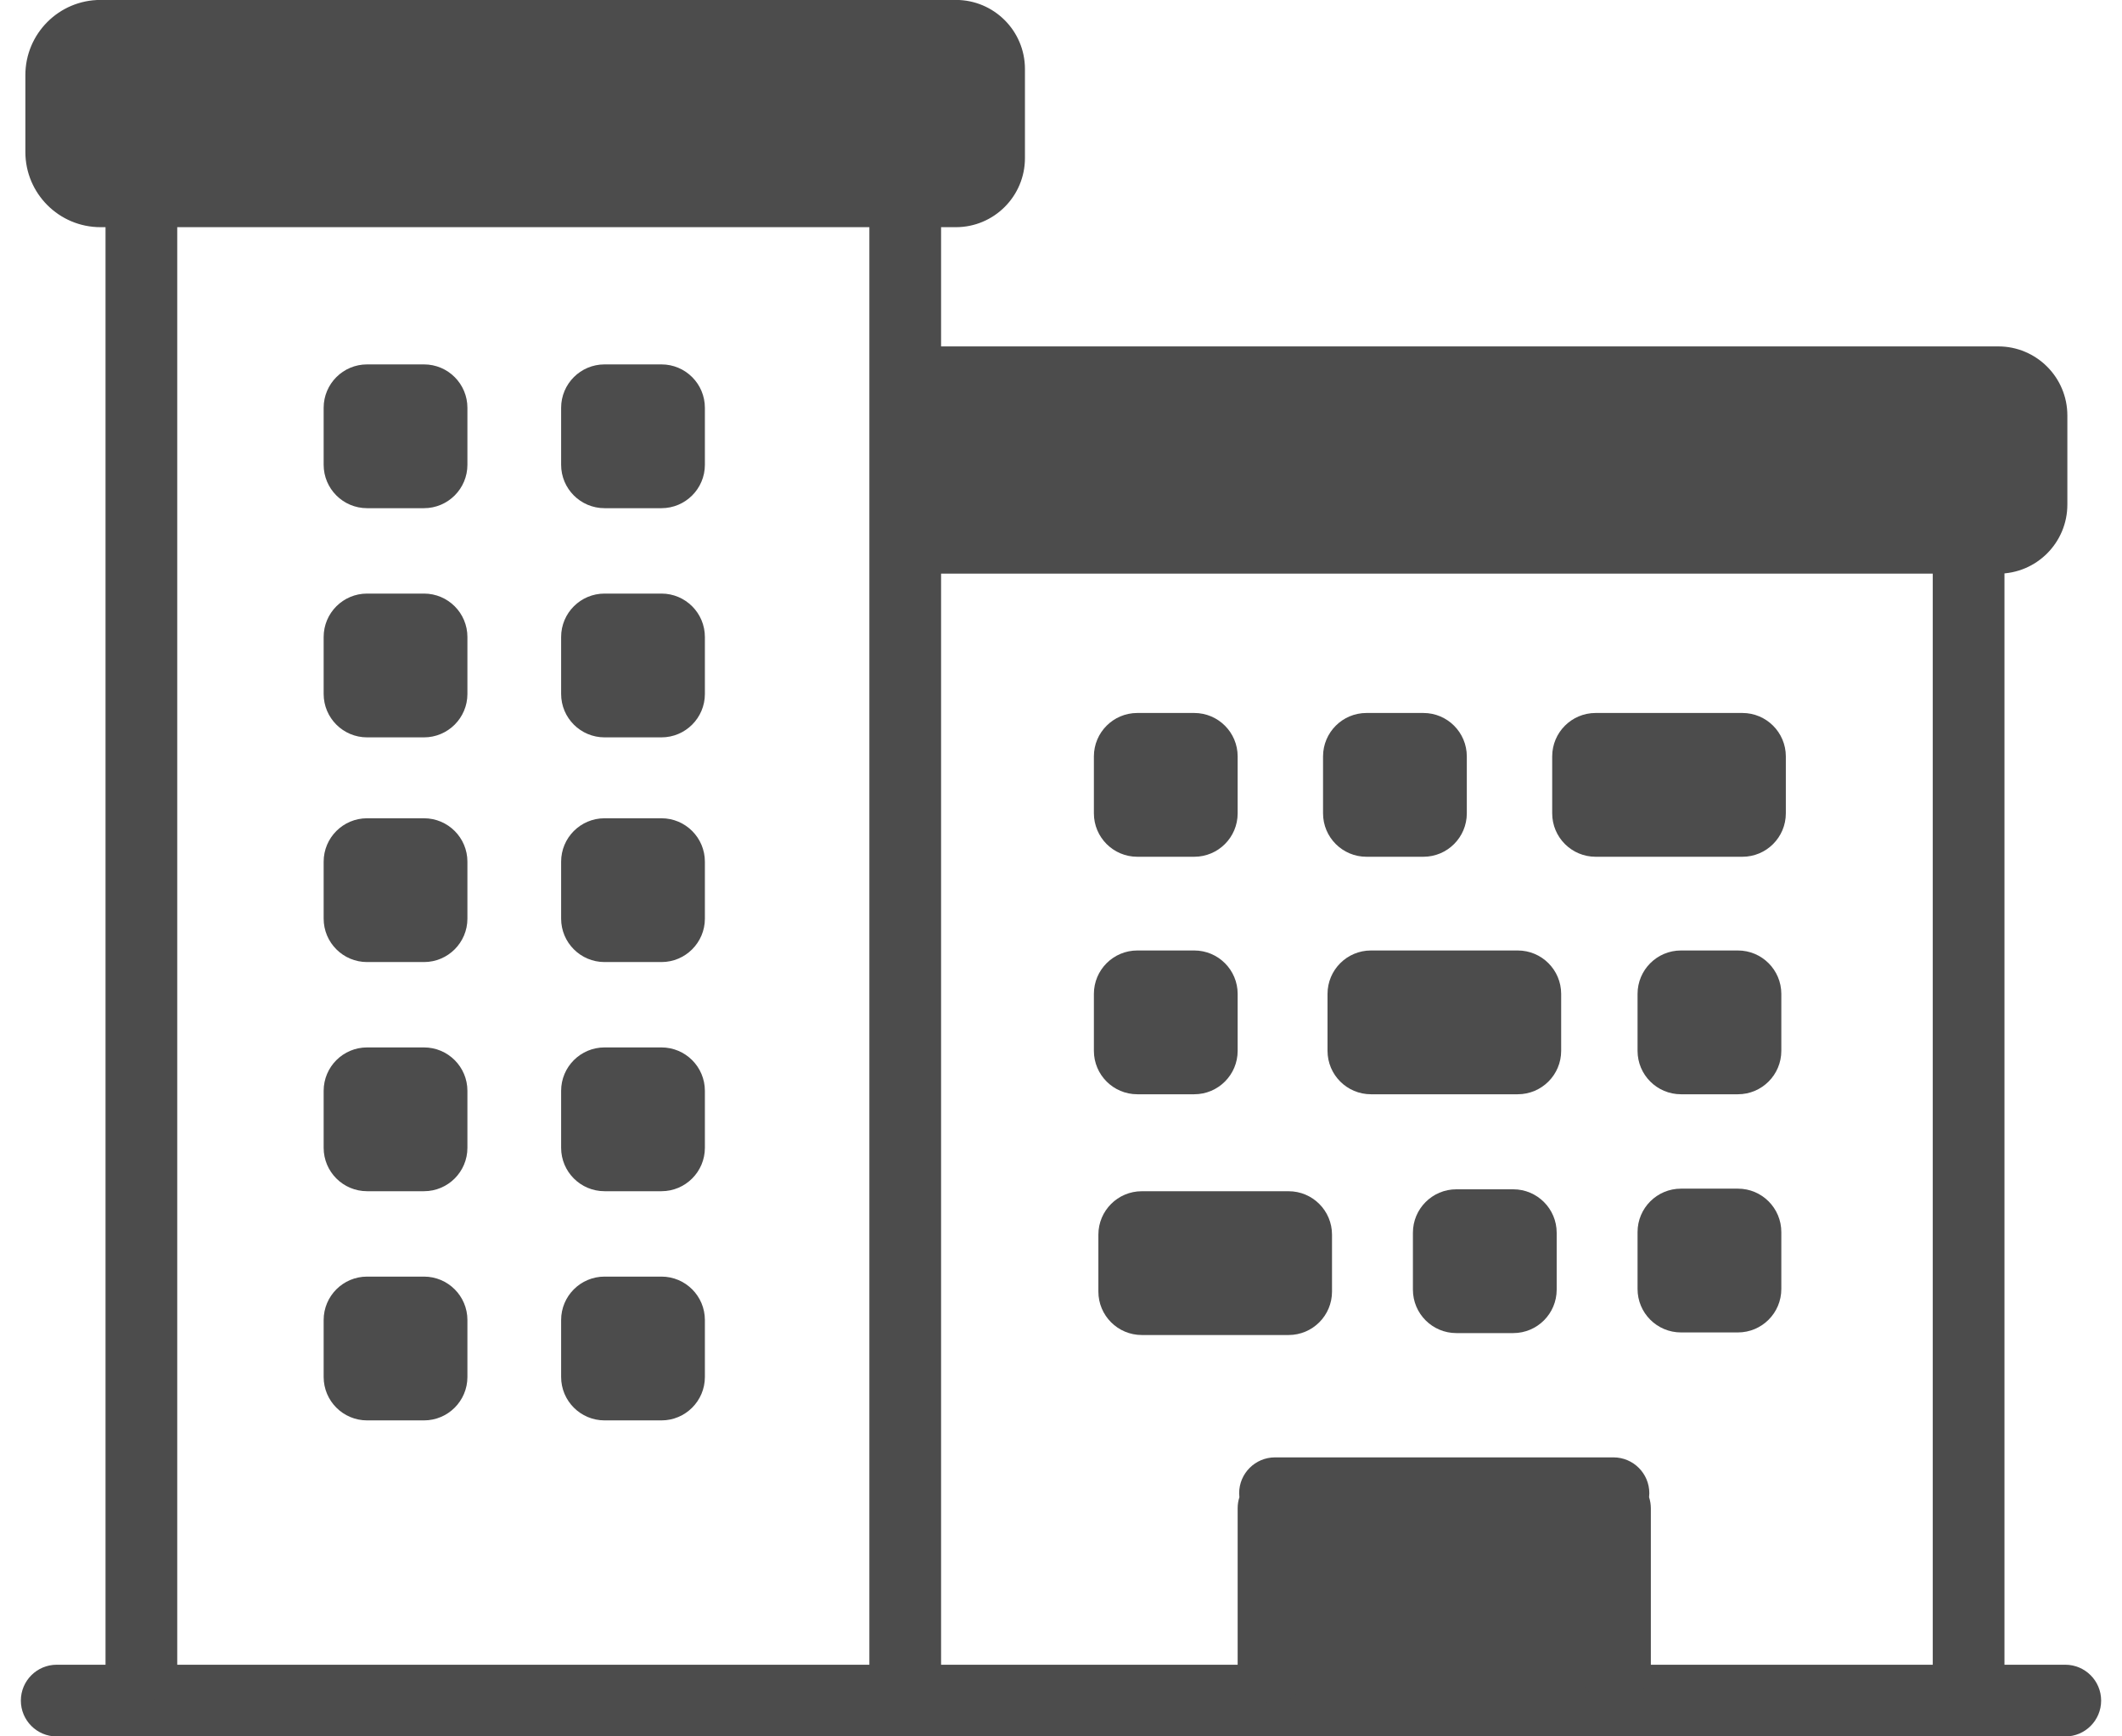 <?xml version="1.0" encoding="UTF-8" standalone="no"?>
<!-- Generator: Adobe Illustrator 17.0.0, SVG Export Plug-In . SVG Version: 6.00 Build 0)  -->

<svg
   xmlns:dc="http://purl.org/dc/elements/1.1/"
   xmlns:cc="http://creativecommons.org/ns#"
   xmlns:rdf="http://www.w3.org/1999/02/22-rdf-syntax-ns#"
   xmlns:svg="http://www.w3.org/2000/svg"
   xmlns="http://www.w3.org/2000/svg"
   xmlns:sodipodi="http://sodipodi.sourceforge.net/DTD/sodipodi-0.dtd"
   xmlns:inkscape="http://www.inkscape.org/namespaces/inkscape"
   version="1.1"
   id="Слой_1"
   x="0px"
   y="0px"
   width="88px"
   height="72px"
   viewBox="0 0 88 72"
   style="enable-background:new 0 0 88 72;"
   xml:space="preserve"
   sodipodi:docname="flat_icon.svg"
   inkscape:version="0.92.1 r15371"><defs
     id="defs67" /><sodipodi:namedview
     pagecolor="#ffffff"
     bordercolor="#666666"
     borderopacity="1"
     objecttolerance="10"
     gridtolerance="10"
     guidetolerance="10"
     inkscape:pageopacity="0"
     inkscape:pageshadow="2"
     inkscape:window-width="1920"
     inkscape:window-height="1018"
     id="namedview65"
     showgrid="false"
     inkscape:zoom="3.2777778"
     inkscape:cx="-12.440678"
     inkscape:cy="36"
     inkscape:window-x="1912"
     inkscape:window-y="-8"
     inkscape:window-maximized="1"
     inkscape:current-layer="Слой_1" /><style
     type="text/css"
     id="style2">
	.st0{fill:#4D4D4D;}
</style><g
     id="g6"
     style="fill:#4c4c4c;fill-opacity:1"><path
       class="st0"
       d="M85.648,72.003H2.352c-0.821,0-1.487-0.666-1.487-1.487s0.666-1.487,1.487-1.487h83.296   c0.821,0,1.487,0.666,1.487,1.487S86.469,72.003,85.648,72.003z"
       id="path4"
       style="fill:#4c4c4c;fill-opacity:1" /></g><g
     id="g10"
     style="fill:#4c4c4c;fill-opacity:1"><path
       class="st0"
       d="M7.35,2.913v66.209c0,0.821-0.666,1.487-1.487,1.487s-1.487-0.666-1.487-1.487V2.913   c0-0.821,0.666-1.487,1.487-1.487S7.35,2.092,7.35,2.913z"
       id="path8"
       style="fill:#4c4c4c;fill-opacity:1" /></g><g
     id="g14"
     style="fill:#4c4c4c;fill-opacity:1"><path
       class="st0"
       d="M39.027,2.913v66.209c0,0.821-0.666,1.487-1.487,1.487c-0.821,0-1.487-0.666-1.487-1.487V2.913   c0-0.821,0.666-1.487,1.487-1.487C38.361,1.427,39.027,2.092,39.027,2.913z"
       id="path12"
       style="fill:#4c4c4c;fill-opacity:1" /></g><path
     class="st0"
     d="M68.388,62.083c0.006-0.054,0.01-0.109,0.01-0.165c0-0.821-0.666-1.487-1.487-1.487H52.875  c-0.821,0-1.487,0.666-1.487,1.487c0,0.056,0.004,0.111,0.01,0.165c-0.047,0.144-0.072,0.297-0.072,0.457v6.583  c0,0.821,0.666,1.487,1.487,1.487c0.743,0,1.357-0.546,1.467-1.258h11.227c0.11,0.712,0.724,1.258,1.467,1.258  c0.821,0,1.487-0.666,1.487-1.487V62.54C68.46,62.38,68.435,62.227,68.388,62.083z"
     id="path16"
     style="fill:#4c4c4c;fill-opacity:1" /><g
     id="g20"
     style="fill:#4c4c4c;fill-opacity:1"><path
       class="st0"
       d="M83.126,23.41v45.712c0,0.821-0.666,1.487-1.487,1.487s-1.487-0.666-1.487-1.487V23.41   c0-0.821,0.666-1.487,1.487-1.487S83.126,22.589,83.126,23.41z"
       id="path18"
       style="fill:#4c4c4c;fill-opacity:1" /></g><path
     class="st0"
     d="M82.869,23.787H37.396v-9.423h45.473c1.582,0,2.865,1.283,2.865,2.865v3.692  C85.734,22.504,84.452,23.787,82.869,23.787z"
     id="path22"
     style="fill:#4c4c4c;fill-opacity:1" /><path
     class="st0"
     d="M39.64,9.42H4.17c-1.722,0-3.118-1.396-3.118-3.118V3.115c0-1.722,1.396-3.118,3.118-3.118h35.47  c1.582,0,2.865,1.283,2.865,2.865v3.692C42.505,8.137,41.222,9.42,39.64,9.42z"
     id="path24"
     style="fill:#4c4c4c;fill-opacity:1" /><path
     class="st0"
     d="M17.583,21.072h-2.36c-0.995,0-1.801-0.806-1.801-1.801v-2.36c0-0.995,0.806-1.801,1.801-1.801h2.36  c0.995,0,1.801,0.806,1.801,1.801v2.36C19.384,20.265,18.577,21.072,17.583,21.072z"
     id="path26"
     style="fill:#4c4c4c;fill-opacity:1" /><path
     class="st0"
     d="M27.431,21.072h-2.36c-0.995,0-1.801-0.806-1.801-1.801v-2.36c0-0.995,0.806-1.801,1.801-1.801h2.36  c0.995,0,1.801,0.806,1.801,1.801v2.36C29.232,20.265,28.425,21.072,27.431,21.072z"
     id="path28"
     style="fill:#4c4c4c;fill-opacity:1" /><path
     class="st0"
     d="M17.583,30.575h-2.36c-0.995,0-1.801-0.806-1.801-1.801v-2.36c0-0.995,0.806-1.801,1.801-1.801h2.36  c0.995,0,1.801,0.806,1.801,1.801v2.36C19.384,29.768,18.577,30.575,17.583,30.575z"
     id="path30"
     style="fill:#4c4c4c;fill-opacity:1" /><path
     class="st0"
     d="M27.431,30.575h-2.36c-0.995,0-1.801-0.806-1.801-1.801v-2.36c0-0.995,0.806-1.801,1.801-1.801h2.36  c0.995,0,1.801,0.806,1.801,1.801v2.36C29.232,29.768,28.425,30.575,27.431,30.575z"
     id="path32"
     style="fill:#4c4c4c;fill-opacity:1" /><path
     class="st0"
     d="M17.583,39.892h-2.36c-0.995,0-1.801-0.806-1.801-1.801v-2.36c0-0.995,0.806-1.801,1.801-1.801h2.36  c0.995,0,1.801,0.806,1.801,1.801v2.36C19.384,39.085,18.577,39.892,17.583,39.892z"
     id="path34"
     style="fill:#4c4c4c;fill-opacity:1" /><path
     class="st0"
     d="M27.431,39.892h-2.36c-0.995,0-1.801-0.806-1.801-1.801v-2.36c0-0.995,0.806-1.801,1.801-1.801h2.36  c0.995,0,1.801,0.806,1.801,1.801v2.36C29.232,39.085,28.425,39.892,27.431,39.892z"
     id="path36"
     style="fill:#4c4c4c;fill-opacity:1" /><path
     class="st0"
     d="M17.583,49.394h-2.36c-0.995,0-1.801-0.806-1.801-1.801v-2.36c0-0.995,0.806-1.801,1.801-1.801h2.36  c0.995,0,1.801,0.806,1.801,1.801v2.36C19.384,48.588,18.577,49.394,17.583,49.394z"
     id="path38"
     style="fill:#4c4c4c;fill-opacity:1" /><path
     class="st0"
     d="M27.431,49.394h-2.36c-0.995,0-1.801-0.806-1.801-1.801v-2.36c0-0.995,0.806-1.801,1.801-1.801h2.36  c0.995,0,1.801,0.806,1.801,1.801v2.36C29.232,48.588,28.425,49.394,27.431,49.394z"
     id="path40"
     style="fill:#4c4c4c;fill-opacity:1" /><path
     class="st0"
     d="M17.583,58.897h-2.36c-0.995,0-1.801-0.806-1.801-1.801v-2.36c0-0.995,0.806-1.801,1.801-1.801h2.36  c0.995,0,1.801,0.806,1.801,1.801v2.36C19.384,58.091,18.577,58.897,17.583,58.897z"
     id="path42"
     style="fill:#4c4c4c;fill-opacity:1" /><path
     class="st0"
     d="M27.431,58.897h-2.36c-0.995,0-1.801-0.806-1.801-1.801v-2.36c0-0.995,0.806-1.801,1.801-1.801h2.36  c0.995,0,1.801,0.806,1.801,1.801v2.36C29.232,58.091,28.425,58.897,27.431,58.897z"
     id="path44"
     style="fill:#4c4c4c;fill-opacity:1" /><path
     class="st0"
     d="M51.326,41.213v2.36c0,0.995-0.806,1.801-1.801,1.801h-2.36c-0.995,0-1.801-0.806-1.801-1.801v-2.36  c0-0.995,0.806-1.801,1.801-1.801h2.36C50.52,39.412,51.326,40.218,51.326,41.213z"
     id="path46"
     style="fill:#4c4c4c;fill-opacity:1" /><path
     class="st0"
     d="M51.326,31.365v2.36c0,0.995-0.806,1.801-1.801,1.801h-2.36c-0.995,0-1.801-0.806-1.801-1.801v-2.36  c0-0.995,0.806-1.801,1.801-1.801h2.36C50.52,29.564,51.326,30.37,51.326,31.365z"
     id="path48"
     style="fill:#4c4c4c;fill-opacity:1" /><path
     class="st0"
     d="M73.872,41.213v2.36c0,0.995-0.806,1.801-1.801,1.801h-2.36c-0.995,0-1.801-0.806-1.801-1.801v-2.36  c0-0.995,0.806-1.801,1.801-1.801h2.36C73.066,39.412,73.872,40.218,73.872,41.213z"
     id="path50"
     style="fill:#4c4c4c;fill-opacity:1" /><path
     class="st0"
     d="M73.872,51.089v2.36c0,0.995-0.806,1.801-1.801,1.801h-2.36c-0.995,0-1.801-0.806-1.801-1.801v-2.36  c0-0.995,0.806-1.801,1.801-1.801h2.36C73.066,49.287,73.872,50.094,73.872,51.089z"
     id="path52"
     style="fill:#4c4c4c;fill-opacity:1" /><path
     class="st0"
     d="M60.829,31.365v2.36c0,0.995-0.806,1.801-1.801,1.801h-2.36c-0.995,0-1.801-0.806-1.801-1.801v-2.36  c0-0.995,0.806-1.801,1.801-1.801h2.36C60.023,29.564,60.829,30.37,60.829,31.365z"
     id="path54"
     style="fill:#4c4c4c;fill-opacity:1" /><path
     class="st0"
     d="M64.556,51.116v2.36c0,0.995-0.806,1.801-1.801,1.801h-2.36c-0.995,0-1.801-0.806-1.801-1.801v-2.36  c0-0.995,0.806-1.801,1.801-1.801h2.36C63.749,49.315,64.556,50.122,64.556,51.116z"
     id="path56"
     style="fill:#4c4c4c;fill-opacity:1" /><path
     class="st0"
     d="M64.742,41.213v2.36c0,0.995-0.806,1.801-1.801,1.801h-6.087c-0.995,0-1.801-0.806-1.801-1.801v-2.36  c0-0.995,0.806-1.801,1.801-1.801h6.087C63.936,39.412,64.742,40.218,64.742,41.213z"
     id="path58"
     style="fill:#4c4c4c;fill-opacity:1" /><path
     class="st0"
     d="M74.059,31.365v2.36c0,0.995-0.806,1.801-1.801,1.801h-6.087c-0.995,0-1.801-0.806-1.801-1.801v-2.36  c0-0.995,0.806-1.801,1.801-1.801h6.087C73.252,29.564,74.059,30.37,74.059,31.365z"
     id="path60"
     style="fill:#4c4c4c;fill-opacity:1" /><path
     class="st0"
     d="M55.239,51.196v2.36c0,0.995-0.806,1.801-1.801,1.801h-6.087c-0.995,0-1.801-0.806-1.801-1.801v-2.36  c0-0.995,0.806-1.801,1.801-1.801h6.087C54.433,49.394,55.239,50.201,55.239,51.196z"
     id="path62"
     style="fill:#4c4c4c;fill-opacity:1" /></svg>
